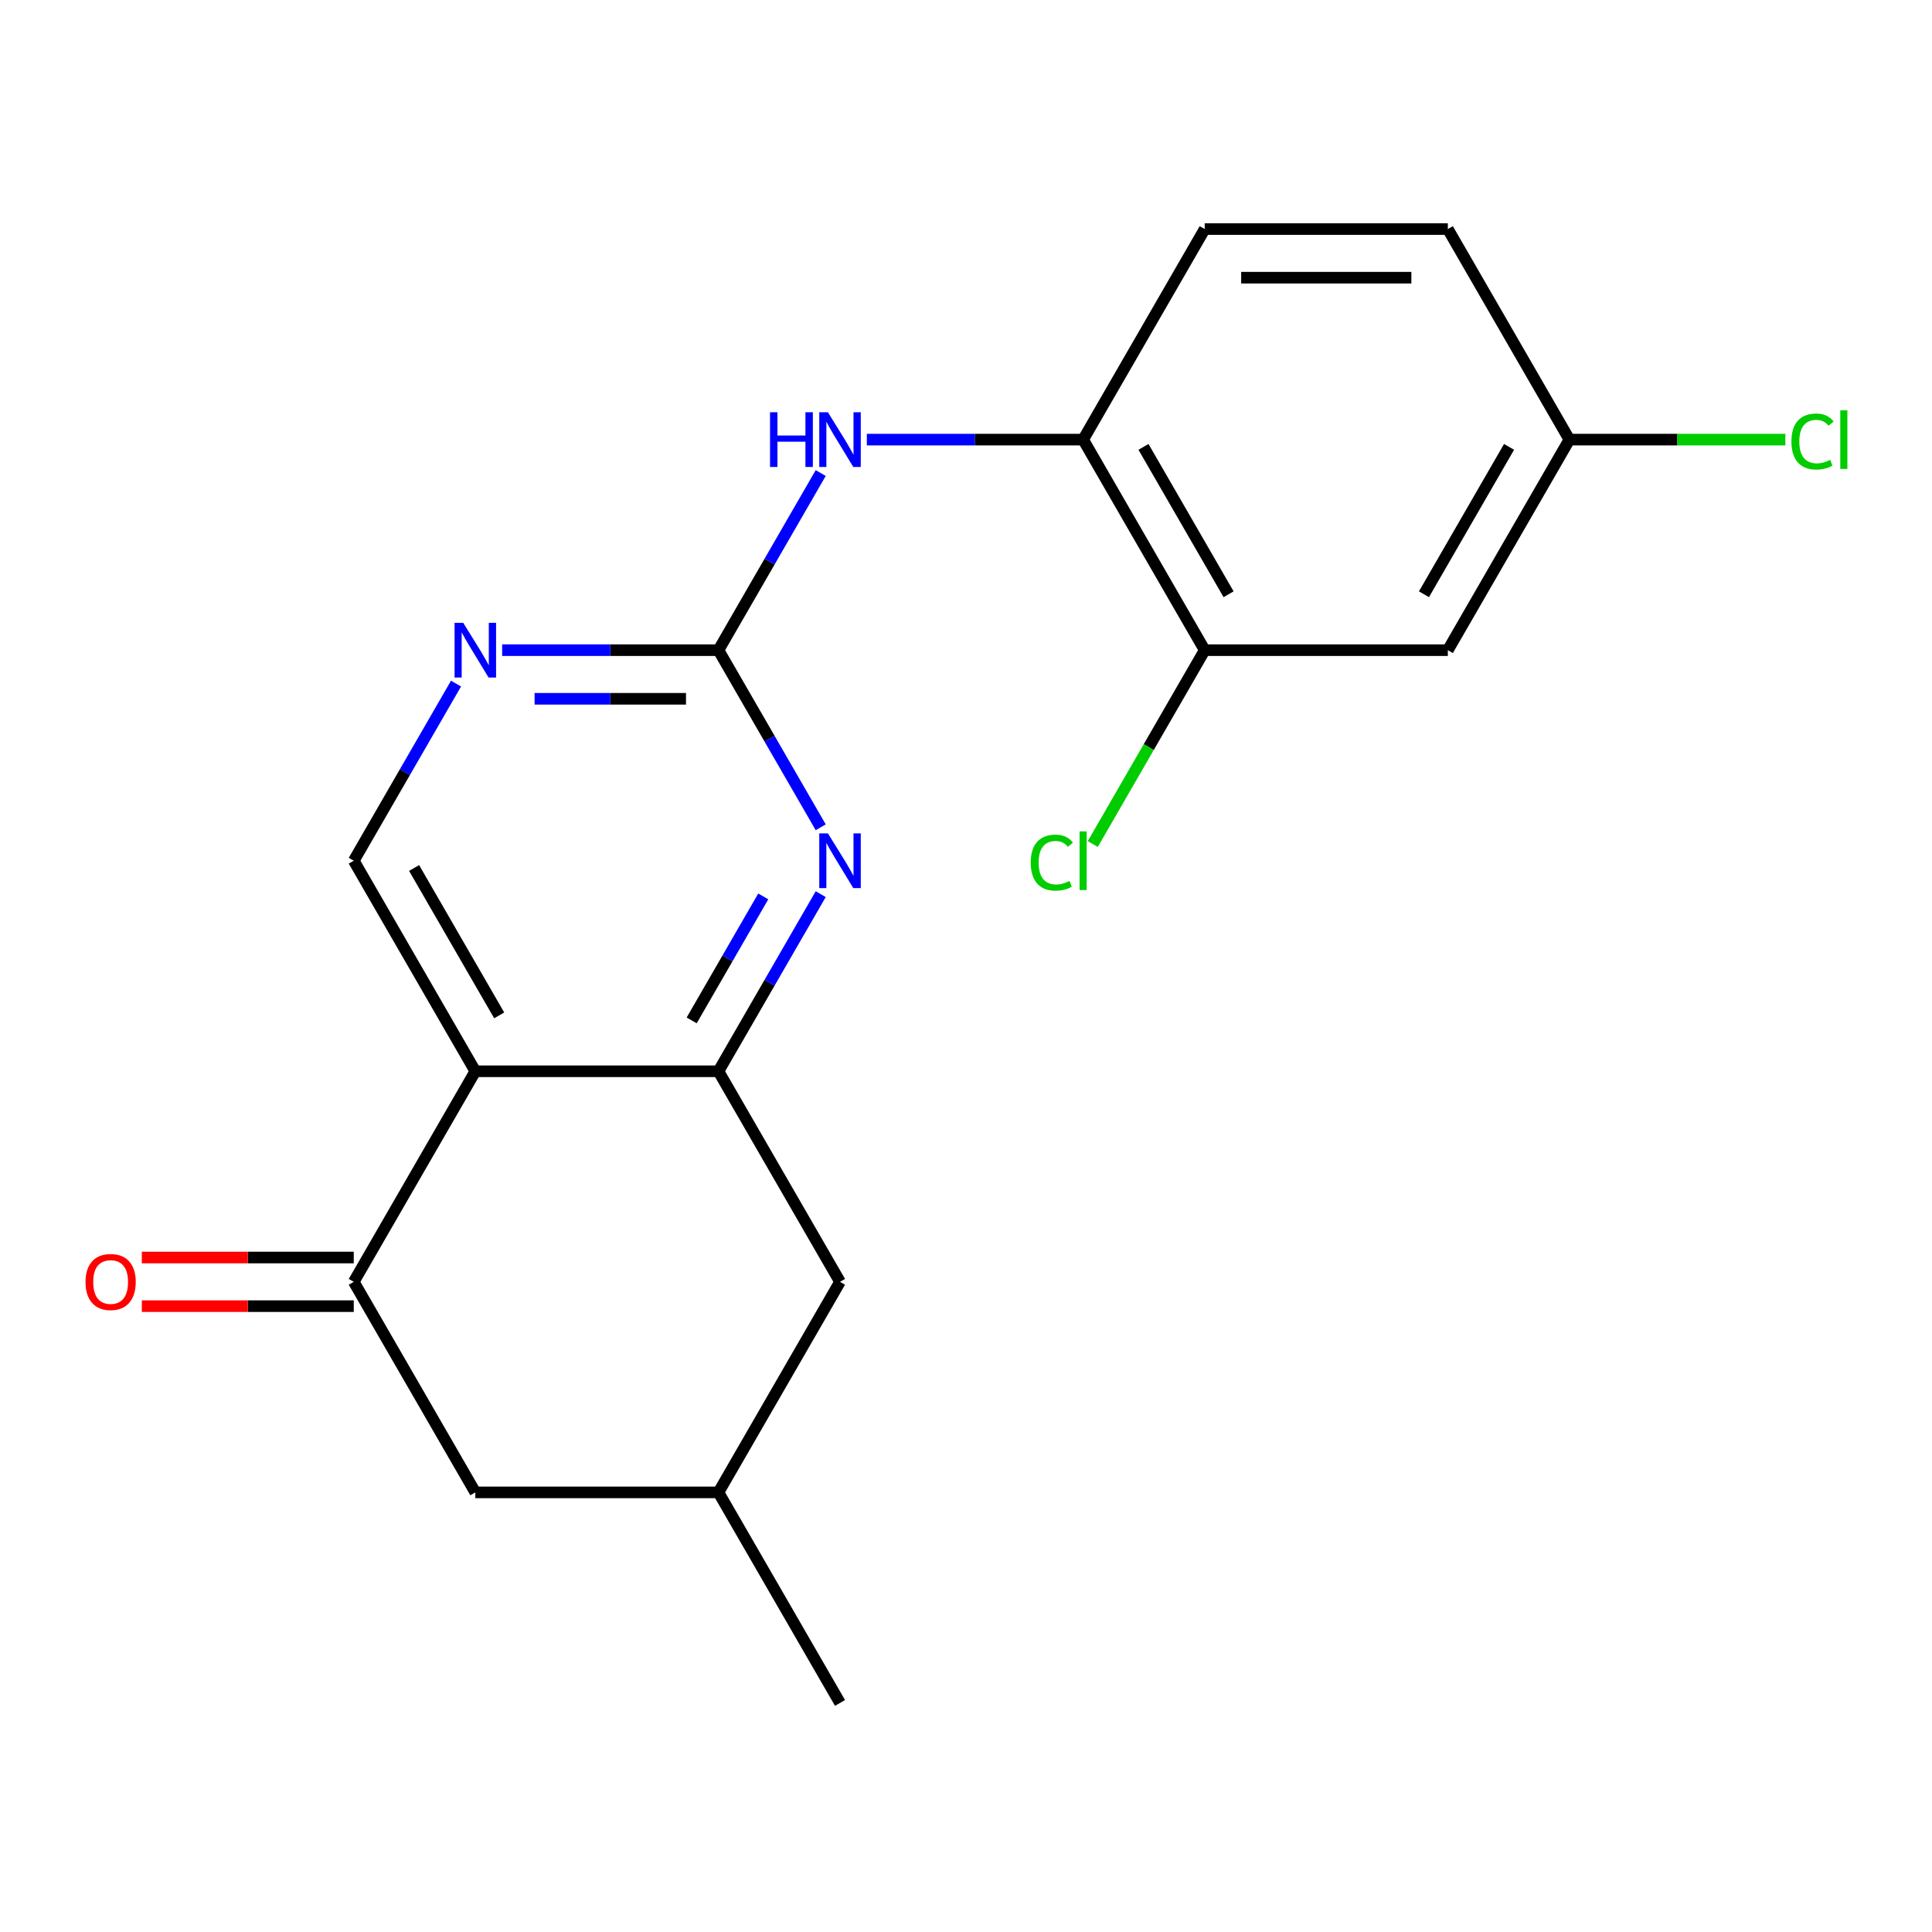 <?xml version='1.0' encoding='iso-8859-1'?>
<svg version='1.1' baseProfile='full'
              xmlns='http://www.w3.org/2000/svg'
                      xmlns:rdkit='http://www.rdkit.org/xml'
                      xmlns:xlink='http://www.w3.org/1999/xlink'
                  xml:space='preserve'
width='1000px' height='1000px' viewBox='0 0 1000 1000'>
<!-- END OF HEADER -->
<rect style='opacity:1.0;fill:#FFFFFF;stroke:none' width='1000' height='1000' x='0' y='0'> </rect>
<path class='bond-0' d='M 246.026,554.491 L 371.869,554.491' style='fill:none;fill-rule:evenodd;stroke:#000000;stroke-width:6px;stroke-linecap:butt;stroke-linejoin:miter;stroke-opacity:1' />
<path class='bond-3' d='M 246.026,554.491 L 183.104,663.474' style='fill:none;fill-rule:evenodd;stroke:#000000;stroke-width:6px;stroke-linecap:butt;stroke-linejoin:miter;stroke-opacity:1' />
<path class='bond-6' d='M 246.026,554.491 L 183.104,445.509' style='fill:none;fill-rule:evenodd;stroke:#000000;stroke-width:6px;stroke-linecap:butt;stroke-linejoin:miter;stroke-opacity:1' />
<path class='bond-6' d='M 258.384,525.56 L 214.339,449.272' style='fill:none;fill-rule:evenodd;stroke:#000000;stroke-width:6px;stroke-linecap:butt;stroke-linejoin:miter;stroke-opacity:1' />
<path class='bond-2' d='M 371.869,554.491 L 398.333,508.653' style='fill:none;fill-rule:evenodd;stroke:#000000;stroke-width:6px;stroke-linecap:butt;stroke-linejoin:miter;stroke-opacity:1' />
<path class='bond-2' d='M 398.333,508.653 L 424.798,462.815' style='fill:none;fill-rule:evenodd;stroke:#0000FF;stroke-width:6px;stroke-linecap:butt;stroke-linejoin:miter;stroke-opacity:1' />
<path class='bond-2' d='M 358.011,528.156 L 376.537,496.069' style='fill:none;fill-rule:evenodd;stroke:#000000;stroke-width:6px;stroke-linecap:butt;stroke-linejoin:miter;stroke-opacity:1' />
<path class='bond-2' d='M 376.537,496.069 L 395.062,463.982' style='fill:none;fill-rule:evenodd;stroke:#0000FF;stroke-width:6px;stroke-linecap:butt;stroke-linejoin:miter;stroke-opacity:1' />
<path class='bond-10' d='M 371.869,554.491 L 434.79,663.474' style='fill:none;fill-rule:evenodd;stroke:#000000;stroke-width:6px;stroke-linecap:butt;stroke-linejoin:miter;stroke-opacity:1' />
<path class='bond-1' d='M 371.869,336.526 L 315.89,336.526' style='fill:none;fill-rule:evenodd;stroke:#000000;stroke-width:6px;stroke-linecap:butt;stroke-linejoin:miter;stroke-opacity:1' />
<path class='bond-1' d='M 315.89,336.526 L 259.912,336.526' style='fill:none;fill-rule:evenodd;stroke:#0000FF;stroke-width:6px;stroke-linecap:butt;stroke-linejoin:miter;stroke-opacity:1' />
<path class='bond-1' d='M 355.075,361.694 L 315.89,361.694' style='fill:none;fill-rule:evenodd;stroke:#000000;stroke-width:6px;stroke-linecap:butt;stroke-linejoin:miter;stroke-opacity:1' />
<path class='bond-1' d='M 315.89,361.694 L 276.705,361.694' style='fill:none;fill-rule:evenodd;stroke:#0000FF;stroke-width:6px;stroke-linecap:butt;stroke-linejoin:miter;stroke-opacity:1' />
<path class='bond-5' d='M 371.869,336.526 L 398.333,290.687' style='fill:none;fill-rule:evenodd;stroke:#000000;stroke-width:6px;stroke-linecap:butt;stroke-linejoin:miter;stroke-opacity:1' />
<path class='bond-5' d='M 398.333,290.687 L 424.798,244.849' style='fill:none;fill-rule:evenodd;stroke:#0000FF;stroke-width:6px;stroke-linecap:butt;stroke-linejoin:miter;stroke-opacity:1' />
<path class='bond-20' d='M 371.869,336.526 L 398.333,382.364' style='fill:none;fill-rule:evenodd;stroke:#000000;stroke-width:6px;stroke-linecap:butt;stroke-linejoin:miter;stroke-opacity:1' />
<path class='bond-20' d='M 398.333,382.364 L 424.798,428.202' style='fill:none;fill-rule:evenodd;stroke:#0000FF;stroke-width:6px;stroke-linecap:butt;stroke-linejoin:miter;stroke-opacity:1' />
<path class='bond-11' d='M 183.104,663.474 L 246.026,772.457' style='fill:none;fill-rule:evenodd;stroke:#000000;stroke-width:6px;stroke-linecap:butt;stroke-linejoin:miter;stroke-opacity:1' />
<path class='bond-12' d='M 183.104,650.89 L 128.256,650.89' style='fill:none;fill-rule:evenodd;stroke:#000000;stroke-width:6px;stroke-linecap:butt;stroke-linejoin:miter;stroke-opacity:1' />
<path class='bond-12' d='M 128.256,650.89 L 73.408,650.89' style='fill:none;fill-rule:evenodd;stroke:#FF0000;stroke-width:6px;stroke-linecap:butt;stroke-linejoin:miter;stroke-opacity:1' />
<path class='bond-12' d='M 183.104,676.059 L 128.256,676.059' style='fill:none;fill-rule:evenodd;stroke:#000000;stroke-width:6px;stroke-linecap:butt;stroke-linejoin:miter;stroke-opacity:1' />
<path class='bond-12' d='M 128.256,676.059 L 73.408,676.059' style='fill:none;fill-rule:evenodd;stroke:#FF0000;stroke-width:6px;stroke-linecap:butt;stroke-linejoin:miter;stroke-opacity:1' />
<path class='bond-4' d='M 236.034,353.832 L 209.569,399.67' style='fill:none;fill-rule:evenodd;stroke:#0000FF;stroke-width:6px;stroke-linecap:butt;stroke-linejoin:miter;stroke-opacity:1' />
<path class='bond-4' d='M 209.569,399.67 L 183.104,445.509' style='fill:none;fill-rule:evenodd;stroke:#000000;stroke-width:6px;stroke-linecap:butt;stroke-linejoin:miter;stroke-opacity:1' />
<path class='bond-7' d='M 448.676,227.543 L 504.654,227.543' style='fill:none;fill-rule:evenodd;stroke:#0000FF;stroke-width:6px;stroke-linecap:butt;stroke-linejoin:miter;stroke-opacity:1' />
<path class='bond-7' d='M 504.654,227.543 L 560.633,227.543' style='fill:none;fill-rule:evenodd;stroke:#000000;stroke-width:6px;stroke-linecap:butt;stroke-linejoin:miter;stroke-opacity:1' />
<path class='bond-8' d='M 560.633,227.543 L 623.554,336.526' style='fill:none;fill-rule:evenodd;stroke:#000000;stroke-width:6px;stroke-linecap:butt;stroke-linejoin:miter;stroke-opacity:1' />
<path class='bond-8' d='M 591.867,231.306 L 635.912,307.594' style='fill:none;fill-rule:evenodd;stroke:#000000;stroke-width:6px;stroke-linecap:butt;stroke-linejoin:miter;stroke-opacity:1' />
<path class='bond-13' d='M 560.633,227.543 L 623.554,118.56' style='fill:none;fill-rule:evenodd;stroke:#000000;stroke-width:6px;stroke-linecap:butt;stroke-linejoin:miter;stroke-opacity:1' />
<path class='bond-9' d='M 623.554,336.526 L 749.397,336.526' style='fill:none;fill-rule:evenodd;stroke:#000000;stroke-width:6px;stroke-linecap:butt;stroke-linejoin:miter;stroke-opacity:1' />
<path class='bond-16' d='M 623.554,336.526 L 594.586,386.699' style='fill:none;fill-rule:evenodd;stroke:#000000;stroke-width:6px;stroke-linecap:butt;stroke-linejoin:miter;stroke-opacity:1' />
<path class='bond-16' d='M 594.586,386.699 L 565.619,436.872' style='fill:none;fill-rule:evenodd;stroke:#00CC00;stroke-width:6px;stroke-linecap:butt;stroke-linejoin:miter;stroke-opacity:1' />
<path class='bond-22' d='M 749.397,336.526 L 812.318,227.543' style='fill:none;fill-rule:evenodd;stroke:#000000;stroke-width:6px;stroke-linecap:butt;stroke-linejoin:miter;stroke-opacity:1' />
<path class='bond-22' d='M 737.038,307.594 L 781.083,231.306' style='fill:none;fill-rule:evenodd;stroke:#000000;stroke-width:6px;stroke-linecap:butt;stroke-linejoin:miter;stroke-opacity:1' />
<path class='bond-21' d='M 434.79,663.474 L 371.869,772.457' style='fill:none;fill-rule:evenodd;stroke:#000000;stroke-width:6px;stroke-linecap:butt;stroke-linejoin:miter;stroke-opacity:1' />
<path class='bond-14' d='M 246.026,772.457 L 371.869,772.457' style='fill:none;fill-rule:evenodd;stroke:#000000;stroke-width:6px;stroke-linecap:butt;stroke-linejoin:miter;stroke-opacity:1' />
<path class='bond-17' d='M 623.554,118.56 L 749.397,118.56' style='fill:none;fill-rule:evenodd;stroke:#000000;stroke-width:6px;stroke-linecap:butt;stroke-linejoin:miter;stroke-opacity:1' />
<path class='bond-17' d='M 642.43,143.728 L 730.52,143.728' style='fill:none;fill-rule:evenodd;stroke:#000000;stroke-width:6px;stroke-linecap:butt;stroke-linejoin:miter;stroke-opacity:1' />
<path class='bond-19' d='M 371.869,772.457 L 434.79,881.44' style='fill:none;fill-rule:evenodd;stroke:#000000;stroke-width:6px;stroke-linecap:butt;stroke-linejoin:miter;stroke-opacity:1' />
<path class='bond-15' d='M 812.318,227.543 L 749.397,118.56' style='fill:none;fill-rule:evenodd;stroke:#000000;stroke-width:6px;stroke-linecap:butt;stroke-linejoin:miter;stroke-opacity:1' />
<path class='bond-18' d='M 812.318,227.543 L 868.206,227.543' style='fill:none;fill-rule:evenodd;stroke:#000000;stroke-width:6px;stroke-linecap:butt;stroke-linejoin:miter;stroke-opacity:1' />
<path class='bond-18' d='M 868.206,227.543 L 924.095,227.543' style='fill:none;fill-rule:evenodd;stroke:#00CC00;stroke-width:6px;stroke-linecap:butt;stroke-linejoin:miter;stroke-opacity:1' />
<path  class='atom-3' d='M 428.53 431.349
L 437.81 446.349
Q 438.73 447.829, 440.21 450.509
Q 441.69 453.189, 441.77 453.349
L 441.77 431.349
L 445.53 431.349
L 445.53 459.669
L 441.65 459.669
L 431.69 443.269
Q 430.53 441.349, 429.29 439.149
Q 428.09 436.949, 427.73 436.269
L 427.73 459.669
L 424.05 459.669
L 424.05 431.349
L 428.53 431.349
' fill='#0000FF'/>
<path  class='atom-5' d='M 239.766 322.366
L 249.046 337.366
Q 249.966 338.846, 251.446 341.526
Q 252.926 344.206, 253.006 344.366
L 253.006 322.366
L 256.766 322.366
L 256.766 350.686
L 252.886 350.686
L 242.926 334.286
Q 241.766 332.366, 240.526 330.166
Q 239.326 327.966, 238.966 327.286
L 238.966 350.686
L 235.286 350.686
L 235.286 322.366
L 239.766 322.366
' fill='#0000FF'/>
<path  class='atom-6' d='M 398.57 213.383
L 402.41 213.383
L 402.41 225.423
L 416.89 225.423
L 416.89 213.383
L 420.73 213.383
L 420.73 241.703
L 416.89 241.703
L 416.89 228.623
L 402.41 228.623
L 402.41 241.703
L 398.57 241.703
L 398.57 213.383
' fill='#0000FF'/>
<path  class='atom-6' d='M 428.53 213.383
L 437.81 228.383
Q 438.73 229.863, 440.21 232.543
Q 441.69 235.223, 441.77 235.383
L 441.77 213.383
L 445.53 213.383
L 445.53 241.703
L 441.65 241.703
L 431.69 225.303
Q 430.53 223.383, 429.29 221.183
Q 428.09 218.983, 427.73 218.303
L 427.73 241.703
L 424.05 241.703
L 424.05 213.383
L 428.53 213.383
' fill='#0000FF'/>
<path  class='atom-13' d='M 44.262 663.554
Q 44.262 656.754, 47.622 652.954
Q 50.982 649.154, 57.262 649.154
Q 63.542 649.154, 66.902 652.954
Q 70.262 656.754, 70.262 663.554
Q 70.262 670.434, 66.862 674.354
Q 63.462 678.234, 57.262 678.234
Q 51.022 678.234, 47.622 674.354
Q 44.262 670.474, 44.262 663.554
M 57.262 675.034
Q 61.582 675.034, 63.902 672.154
Q 66.262 669.234, 66.262 663.554
Q 66.262 657.994, 63.902 655.194
Q 61.582 652.354, 57.262 652.354
Q 52.942 652.354, 50.582 655.154
Q 48.262 657.954, 48.262 663.554
Q 48.262 669.274, 50.582 672.154
Q 52.942 675.034, 57.262 675.034
' fill='#FF0000'/>
<path  class='atom-17' d='M 533.513 446.489
Q 533.513 439.449, 536.793 435.769
Q 540.113 432.049, 546.393 432.049
Q 552.233 432.049, 555.353 436.169
L 552.713 438.329
Q 550.433 435.329, 546.393 435.329
Q 542.113 435.329, 539.833 438.209
Q 537.593 441.049, 537.593 446.489
Q 537.593 452.089, 539.913 454.969
Q 542.273 457.849, 546.833 457.849
Q 549.953 457.849, 553.593 455.969
L 554.713 458.969
Q 553.233 459.929, 550.993 460.489
Q 548.753 461.049, 546.273 461.049
Q 540.113 461.049, 536.793 457.289
Q 533.513 453.529, 533.513 446.489
' fill='#00CC00'/>
<path  class='atom-17' d='M 558.793 430.329
L 562.473 430.329
L 562.473 460.689
L 558.793 460.689
L 558.793 430.329
' fill='#00CC00'/>
<path  class='atom-19' d='M 927.241 228.523
Q 927.241 221.483, 930.521 217.803
Q 933.841 214.083, 940.121 214.083
Q 945.961 214.083, 949.081 218.203
L 946.441 220.363
Q 944.161 217.363, 940.121 217.363
Q 935.841 217.363, 933.561 220.243
Q 931.321 223.083, 931.321 228.523
Q 931.321 234.123, 933.641 237.003
Q 936.001 239.883, 940.561 239.883
Q 943.681 239.883, 947.321 238.003
L 948.441 241.003
Q 946.961 241.963, 944.721 242.523
Q 942.481 243.083, 940.001 243.083
Q 933.841 243.083, 930.521 239.323
Q 927.241 235.563, 927.241 228.523
' fill='#00CC00'/>
<path  class='atom-19' d='M 952.521 212.363
L 956.201 212.363
L 956.201 242.723
L 952.521 242.723
L 952.521 212.363
' fill='#00CC00'/>
</svg>
